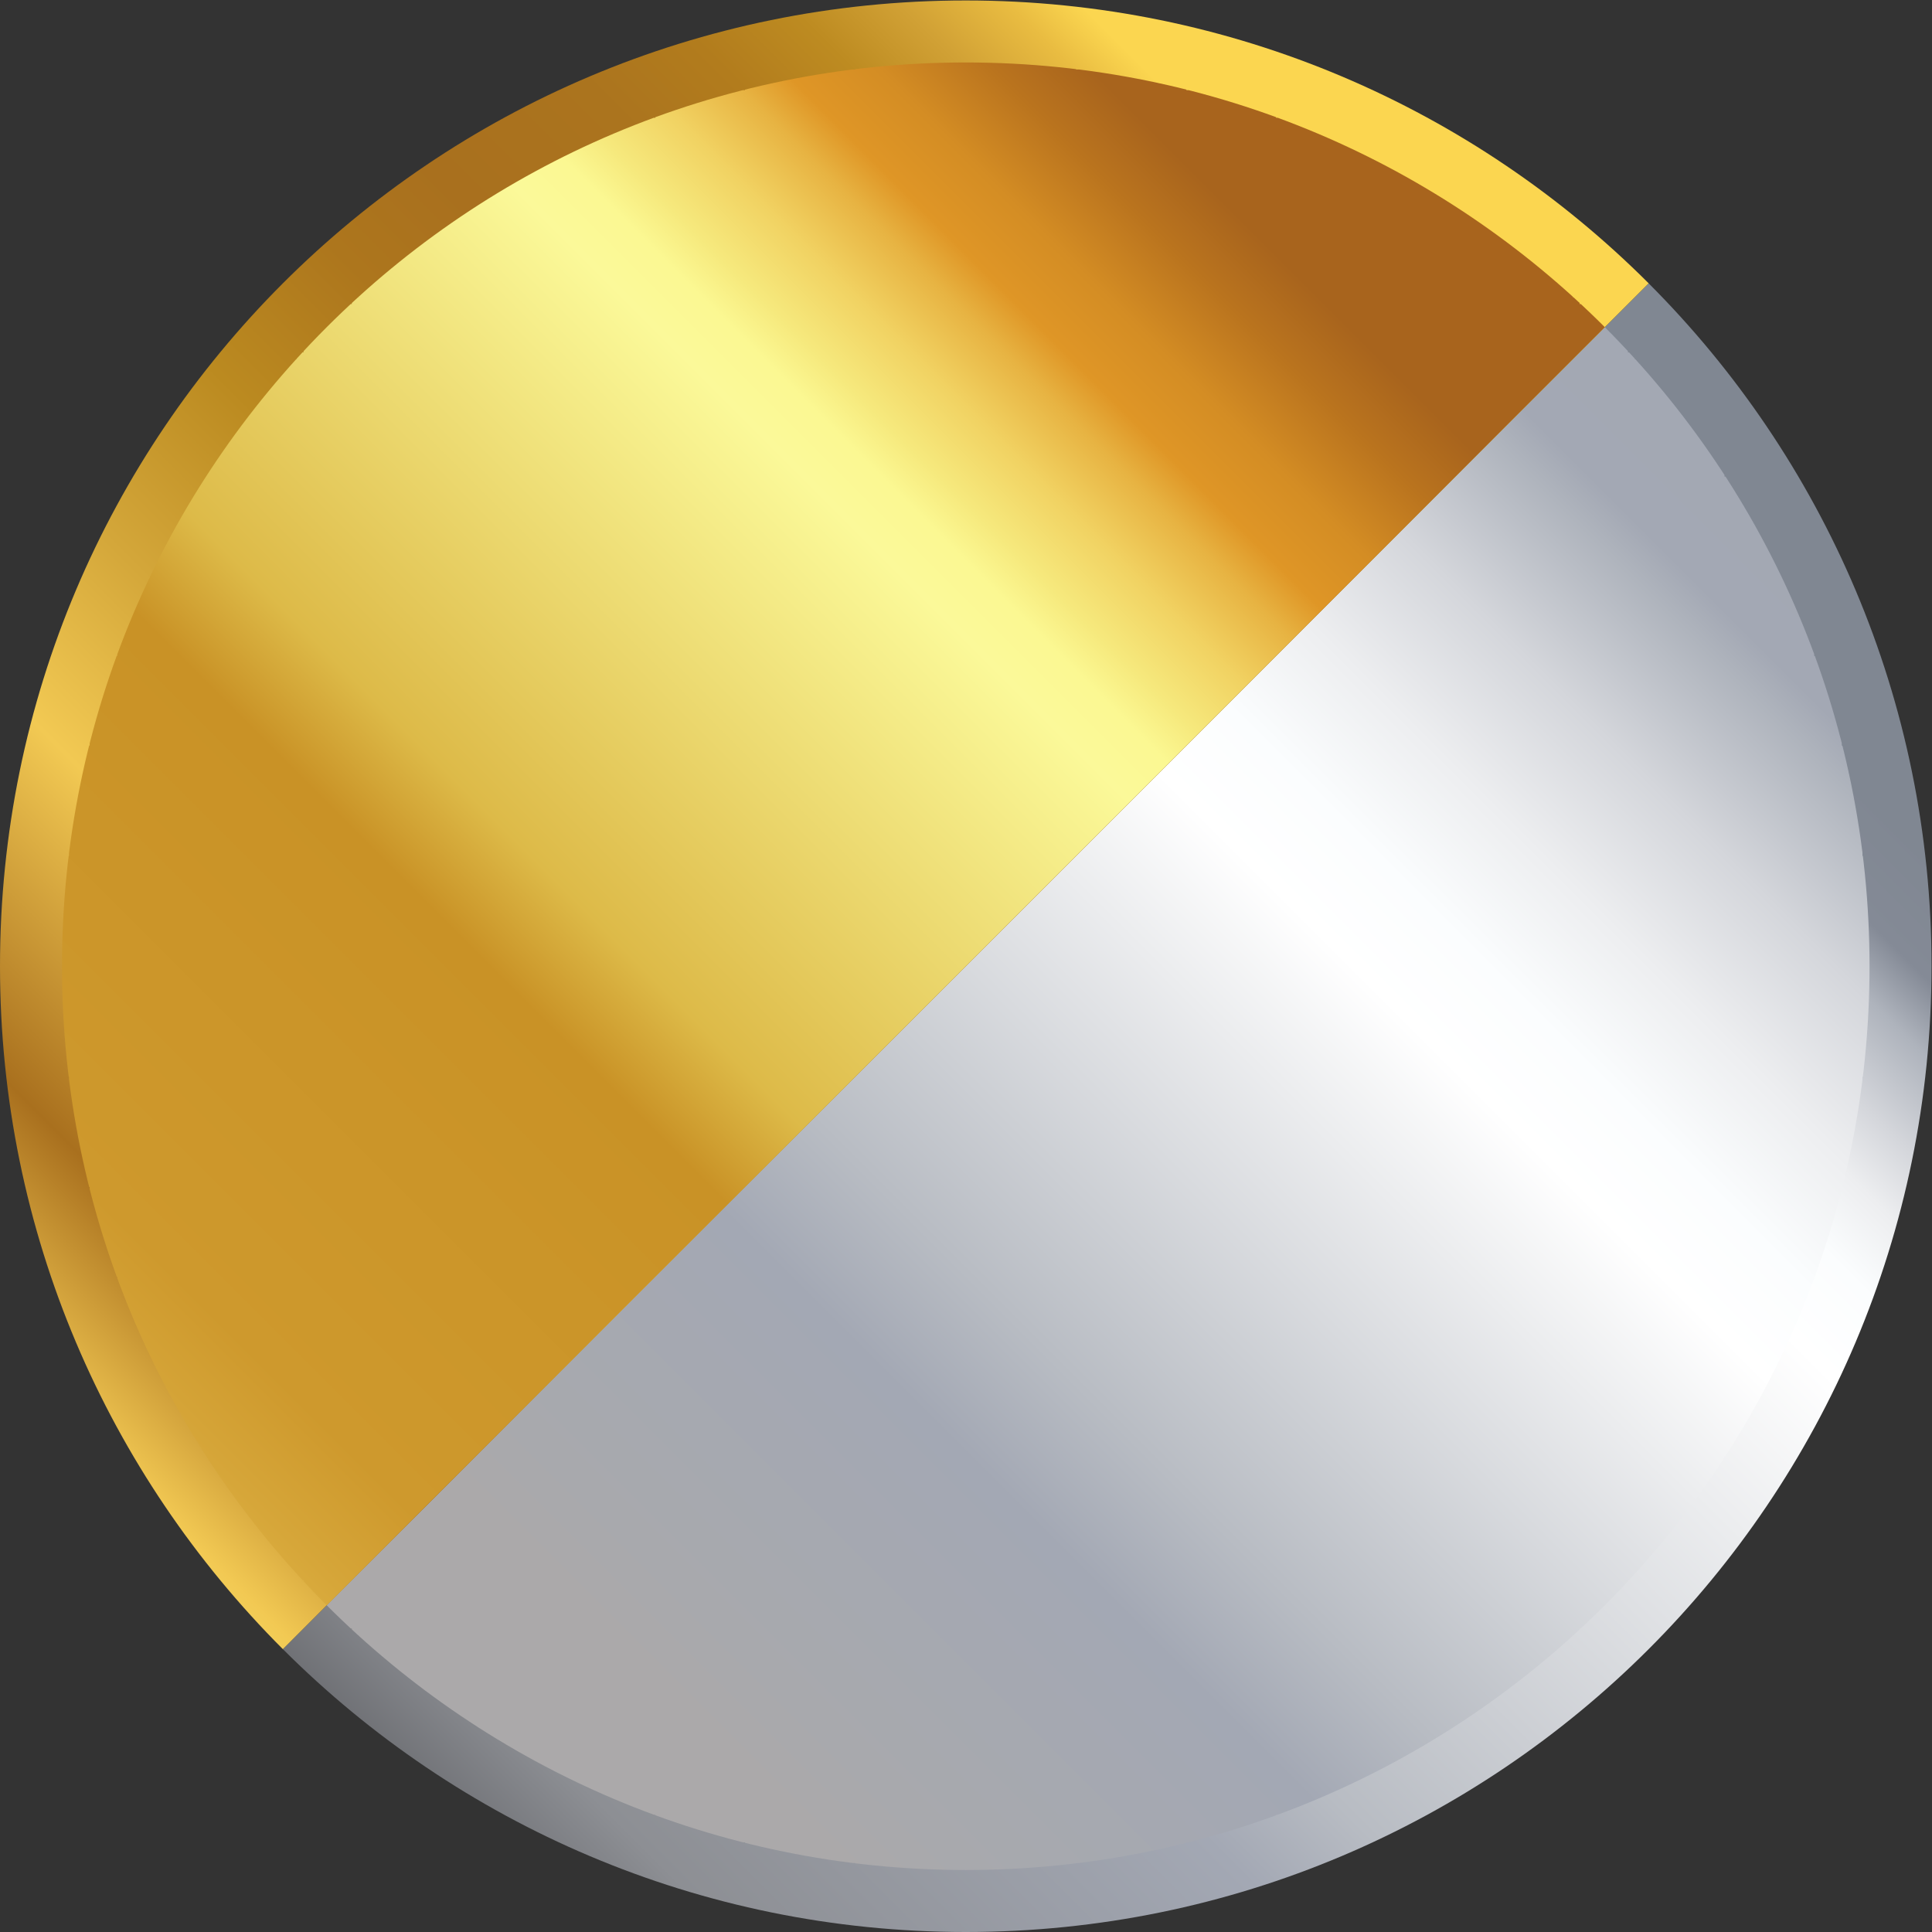 <?xml version="1.0" encoding="UTF-8" standalone="no"?>
<!-- Created with Inkscape (http://www.inkscape.org/) -->

<svg
   version="1.1"
   id="svg2"
   width="37.333"
   height="37.333"
   viewBox="0 0 37.333 37.333"
   sodipodi:docname="folheado.eps"
   xmlns:inkscape="http://www.inkscape.org/namespaces/inkscape"
   xmlns:sodipodi="http://sodipodi.sourceforge.net/DTD/sodipodi-0.dtd"
   xmlns="http://www.w3.org/2000/svg"
   xmlns:svg="http://www.w3.org/2000/svg">
  <rect x="0" y="0" width="37.333" height="37.333" fill="#333333" stroke="none"/>
  <defs
     id="defs6">
    <clipPath
       clipPathUnits="userSpaceOnUse"
       id="clipPath18">
      <path
         d="M 238.996,238.992 C 264.332,213.656 280,178.656 280,139.996 280,62.676 217.316,0 139.996,0 101.336,0 66.336,15.672 41.004,41.008"
         id="path16" />
    </clipPath>
    <linearGradient
       x1="0"
       y1="0"
       x2="1"
       y2="0"
       gradientUnits="userSpaceOnUse"
       gradientTransform="matrix(198.135,197.845,197.845,-198.135,71.298,-27.454)"
       spreadMethod="pad"
       id="linearGradient42">
      <stop
         style="stop-opacity:1;stop-color:#48494d"
         offset="0"
         id="stop20" />
      <stop
         style="stop-opacity:1;stop-color:#8d8f94"
         offset="0.145"
         id="stop22" />
      <stop
         style="stop-opacity:1;stop-color:#a3a8b4"
         offset="0.359"
         id="stop24" />
      <stop
         style="stop-opacity:1;stop-color:#b8bcc3"
         offset="0.422"
         id="stop26" />
      <stop
         style="stop-opacity:1;stop-color:#ffffff"
         offset="0.767"
         id="stop28" />
      <stop
         style="stop-opacity:1;stop-color:#fbfdfe"
         offset="0.812"
         id="stop30" />
      <stop
         style="stop-opacity:1;stop-color:#edeef0"
         offset="0.849"
         id="stop32" />
      <stop
         style="stop-opacity:1;stop-color:#d4d6db"
         offset="0.881"
         id="stop34" />
      <stop
         style="stop-opacity:1;stop-color:#aeb3bc"
         offset="0.923"
         id="stop36" />
      <stop
         style="stop-opacity:1;stop-color:#848a96"
         offset="0.952"
         id="stop38" />
      <stop
         style="stop-opacity:1;stop-color:#808792"
         offset="1"
         id="stop40" />
    </linearGradient>
    <clipPath
       clipPathUnits="userSpaceOnUse"
       id="clipPath52">
      <path
         d="m 232.641,232.637 c 23.711,-23.707 38.371,-56.461 38.371,-92.641 0,-72.355 -58.66,-131.008 -131.016,-131.008 -36.176,0 -68.93,14.668 -92.637,38.375"
         id="path50" />
    </clipPath>
    <clipPath
       clipPathUnits="userSpaceOnUse"
       id="clipPath58">
      <path
         d="M 139.996,8.988 C 67.641,8.992 8.988,67.648 8.988,140.004 8.992,212.359 67.648,271.016 140.004,271.012 c 72.355,0 131.012,-58.66 131.008,-131.016 0,-72.355 -58.66,-131.008 -131.016,-131.008 z"
         id="path56" />
    </clipPath>
    <linearGradient
       x1="0"
       y1="0"
       x2="1"
       y2="0"
       gradientUnits="userSpaceOnUse"
       gradientTransform="matrix(-185.414,-185.143,-185.143,185.414,250.545,250.384)"
       spreadMethod="pad"
       id="linearGradient82">
      <stop
         style="stop-opacity:1;stop-color:#a3a7b1"
         offset="0"
         id="stop60" />
      <stop
         style="stop-opacity:1;stop-color:#a3a8b4"
         offset="0.156"
         id="stop62" />
      <stop
         style="stop-opacity:1;stop-color:#aeb3bc"
         offset="0.177"
         id="stop64" />
      <stop
         style="stop-opacity:1;stop-color:#d4d6db"
         offset="0.253"
         id="stop66" />
      <stop
         style="stop-opacity:1;stop-color:#edeef0"
         offset="0.325"
         id="stop68" />
      <stop
         style="stop-opacity:1;stop-color:#fbfdfe"
         offset="0.39"
         id="stop70" />
      <stop
         style="stop-opacity:1;stop-color:#ffffff"
         offset="0.443"
         id="stop72" />
      <stop
         style="stop-opacity:1;stop-color:#b8bcc3"
         offset="0.717"
         id="stop74" />
      <stop
         style="stop-opacity:1;stop-color:#a3a8b4"
         offset="0.789"
         id="stop76" />
      <stop
         style="stop-opacity:1;stop-color:#a8a9ad"
         offset="0.953"
         id="stop78" />
      <stop
         style="stop-opacity:1;stop-color:#aba9aa"
         offset="1"
         id="stop80" />
    </linearGradient>
    <clipPath
       clipPathUnits="userSpaceOnUse"
       id="clipPath92">
      <path
         d="M 41.004,41.004 C 15.672,66.34 0,101.34 0,140 c 0,77.32 62.68,140 140,140 38.66,0 73.66,-15.668 98.996,-41.004"
         id="path90" />
    </clipPath>
    <linearGradient
       x1="0"
       y1="0"
       x2="1"
       y2="0"
       gradientUnits="userSpaceOnUse"
       gradientTransform="matrix(198.13,197.85,197.85,-198.13,-27.554,71.538)"
       spreadMethod="pad"
       id="linearGradient122">
      <stop
         style="stop-opacity:1;stop-color:#faf780"
         offset="0"
         id="stop94" />
      <stop
         style="stop-opacity:1;stop-color:#f2c953"
         offset="0.09"
         id="stop96" />
      <stop
         style="stop-opacity:1;stop-color:#a9701e"
         offset="0.193"
         id="stop98" />
      <stop
         style="stop-opacity:1;stop-color:#f2c953"
         offset="0.338"
         id="stop100" />
      <stop
         style="stop-opacity:1;stop-color:#d4a73a"
         offset="0.434"
         id="stop102" />
      <stop
         style="stop-opacity:1;stop-color:#bb8a20"
         offset="0.538"
         id="stop104" />
      <stop
         style="stop-opacity:1;stop-color:#ad761d"
         offset="0.629"
         id="stop106" />
      <stop
         style="stop-opacity:1;stop-color:#a9701e"
         offset="0.695"
         id="stop108" />
      <stop
         style="stop-opacity:1;stop-color:#ab741e"
         offset="0.785"
         id="stop110" />
      <stop
         style="stop-opacity:1;stop-color:#b27c1d"
         offset="0.842"
         id="stop112" />
      <stop
         style="stop-opacity:1;stop-color:#bd8b21"
         offset="0.89"
         id="stop114" />
      <stop
         style="stop-opacity:1;stop-color:#d1a135"
         offset="0.933"
         id="stop116" />
      <stop
         style="stop-opacity:1;stop-color:#e9bc41"
         offset="0.973"
         id="stop118" />
      <stop
         style="stop-opacity:1;stop-color:#fbd650"
         offset="1"
         id="stop120" />
    </linearGradient>
    <clipPath
       clipPathUnits="userSpaceOnUse"
       id="clipPath132">
      <path
         d="M 47.359,47.359 C 23.652,71.07 8.988,103.82 8.988,140 c 0,72.355 58.656,131.012 131.012,131.012 36.18,0 68.93,-14.664 92.641,-38.371"
         id="path130" />
    </clipPath>
    <clipPath
       clipPathUnits="userSpaceOnUse"
       id="clipPath138">
      <path
         d="M 140,271.012 C 212.355,271.012 271.012,212.355 271.012,140 271.012,67.644 212.355,8.988 140,8.988 67.644,8.988 8.988,67.644 8.988,140 8.988,212.355 67.644,271.012 140,271.012 Z"
         id="path136" />
    </clipPath>
    <linearGradient
       x1="0"
       y1="0"
       x2="1"
       y2="0"
       gradientUnits="userSpaceOnUse"
       gradientTransform="matrix(185.409,185.147,185.147,-185.409,29.458,29.614)"
       spreadMethod="pad"
       id="linearGradient170">
      <stop
         style="stop-opacity:1;stop-color:#f0cd5c"
         offset="0"
         id="stop140" />
      <stop
         style="stop-opacity:1;stop-color:#e4bb49"
         offset="0.038"
         id="stop142" />
      <stop
         style="stop-opacity:1;stop-color:#d6a639"
         offset="0.103"
         id="stop144" />
      <stop
         style="stop-opacity:1;stop-color:#ce992d"
         offset="0.162"
         id="stop146" />
      <stop
         style="stop-opacity:1;stop-color:#c99226"
         offset="0.408"
         id="stop148" />
      <stop
         style="stop-opacity:1;stop-color:#ddba48"
         offset="0.468"
         id="stop150" />
      <stop
         style="stop-opacity:1;stop-color:#fbf999"
         offset="0.726"
         id="stop152" />
      <stop
         style="stop-opacity:1;stop-color:#fbf892"
         offset="0.756"
         id="stop154" />
      <stop
         style="stop-opacity:1;stop-color:#f6e97d"
         offset="0.779"
         id="stop156" />
      <stop
         style="stop-opacity:1;stop-color:#f1d262"
         offset="0.817"
         id="stop158" />
      <stop
         style="stop-opacity:1;stop-color:#e7b342"
         offset="0.854"
         id="stop160" />
      <stop
         style="stop-opacity:1;stop-color:#df9626"
         offset="0.878"
         id="stop162" />
      <stop
         style="stop-opacity:1;stop-color:#d48d24"
         offset="0.916"
         id="stop164" />
      <stop
         style="stop-opacity:1;stop-color:#ba741e"
         offset="0.961"
         id="stop166" />
      <stop
         style="stop-opacity:1;stop-color:#a8641d"
         offset="1"
         id="stop168" />
    </linearGradient>
  </defs>
  <sodipodi:namedview
     id="namedview4"
     pagecolor="#ffffff"
     bordercolor="#000000"
     borderopacity="0.25"
     inkscape:showpageshadow="2"
     inkscape:pageopacity="0.0"
     inkscape:pagecheckerboard="0"
     inkscape:deskcolor="#d1d1d1" />
  <g
     id="g8"
     inkscape:groupmode="layer"
     inkscape:label="ink_ext_XXXXXX"
     transform="matrix(1.333,0,0,-1.333,0,37.333)">
    <g
       id="g10"
       transform="scale(0.1)">
      <g
         id="g12">
        <g
           id="g14"
           clip-path="url(#clipPath18)">
          <path
             d="M 238.996,238.992 C 264.332,213.656 280,178.656 280,139.996 280,62.676 217.316,0 139.996,0 101.336,0 66.336,15.672 41.004,41.008"
             style="fill:url(#linearGradient42);fill-opacity:1;fill-rule:nonzero;stroke:none"
             id="path44" />
        </g>
      </g>
      <g
         id="g46">
        <g
           id="g48"
           clip-path="url(#clipPath52)">
          <g
             id="g54"
             clip-path="url(#clipPath58)">
            <path
               d="m 136,8 v 1 h -12 v 1 h -7 v 1 h -5 v 1 h -4 v 1 h -4 v 1 h -4 v 1 h -3 v 1 h -2 v 1 h -3 v 1 h -3 v 1 h -2 v 1 h -2 v 1 h -2 v 1 h -2 v 1 h -2 v 1 h -2 v 1 h -2 v 1 h -2 v 1 h -1 v 1 h -2 v 1 h -2 v 1 h -1 v 1 h -2 v 1 h -1 v 1 h -1 v 1 h -2 v 1 h -1 v 1 h -1 v 1 h -2 v 1 h -1 v 1 h -1 v 1 h -1 v 1 h -1 v 1 h -1 v 1 h -1 v 1 h -2 v 1 h -1 v 1 h -1 v 3 h 1 v 1 h 1 v 1 h 1 v 1 h 1 v 1 h 1 v 1 h 1 v 1 h 1 v 1 h 1 v 1 h 1 v 1 h 1 v 1 h 1 v 1 h 1 v 1 h 1 v 1 h 1 v 1 h 1 v 1 h 1 v 1 h 1 v 1 h 1 v 1 h 1 v 1 h 1 v 1 h 1 v 1 h 1 v 1 h 1 v 1 h 1 v 1 h 1 v 1 h 1 v 1 h 1 v 1 h 1 v 1 h 1 v 1 h 1 v 1 h 1 v 1 h 1 v 1 h 1 v 1 h 1 v 1 h 1 v 1 h 1 v 1 h 1 v 1 h 1 v 1 h 1 v 1 h 1 v 1 h 1 v 1 h 1 v 1 h 2 v 1 h 1 v 1 h 1 v 1 h 1 v 1 h 1 v 1 h 1 v 1 h 1 v 1 h 1 v 1 h 1 v 1 h 1 v 1 h 1 v 1 h 1 v 1 h 1 v 1 h 1 v 1 h 1 v 1 h 1 v 1 h 1 v 1 h 1 v 1 h 1 v 1 h 1 v 1 h 1 v 1 h 1 v 1 h 1 v 1 h 1 v 1 h 1 v 1 h 1 v 1 h 1 v 1 h 1 v 1 h 1 v 1 h 1 v 1 h 1 v 1 h 1 v 1 h 1 v 1 h 1 v 1 h 1 v 1 h 1 v 1 h 1 v 1 h 1 v 1 h 1 v 1 h 1 v 1 h 1 v 1 h 1 v 1 h 1 v 1 h 1 v 1 h 1 v 1 h 1 v 1 h 1 v 1 h 1 v 1 h 1 v 1 h 1 v 1 h 1 v 1 h 1 v 1 h 1 v 1 h 1 v 1 h 1 v 1 h 1 v 1 h 1 v 1 h 1 v 1 h 1 v 1 h 1 v 1 h 1 v 1 h 1 v 1 h 1 v 1 h 1 v 1 h 1 v 1 h 1 v 1 h 1 v 1 h 1 v 1 h 1 v 1 h 1 v 1 h 1 v 1 h 1 v 1 h 1 v 1 h 1 v 1 h 1 v 1 h 1 v 1 h 1 v 1 h 1 v 1 h 1 v 1 h 1 v 1 h 1 v 1 h 1 v 1 h 1 v 1 h 1 v 1 h 1 v 1 h 1 v 1 h 1 v 1 h 1 v 1 h 1 v 1 h 1 v 1 h 1 v 1 h 1 v 1 h 1 v 1 h 1 v 1 h 1 v 1 h 1 v 1 h 1 v 1 h 1 v 1 h 1 v 1 h 1 v 1 h 1 v 1 h 1 v 1 h 1 v 1 h 1 v 1 h 1 v 1 h 1 v 1 h 1 v 1 h 1 v 1 h 1 v 1 h 1 v 1 h 1 v 1 h 1 v 1 h 1 v 1 h 1 v 1 h 1 v 1 h 1 v 1 h 1 v 1 h 1 v 1 h 1 v 1 h 1 v 1 h 1 v 1 h 1 v 1 h 1 v 1 h 1 v 1 h 1 v 1 h 1 v 1 h 1 v 1 h 1 v 1 h 1 v 1 h 1 v 1 h 1 v 1 h 1 v 1 h 1 v 1 h 1 v 1 h 1 v 1 h 1 v 1 h 1 v 1 h 1 v 1 h 1 v 1 h 1 v 1 h 1 v 1 h 1 v 1 h 2 v -1 h 1 v -1 h 1 v -2 h 1 v -1 h 1 v -1 h 1 v -1 h 1 v -1 h 1 v -1 h 1 v -1 h 1 v -2 h 1 v -1 h 1 v -1 h 1 v -2 h 1 v -1 h 1 v -1 h 1 v -2 h 1 v -2 h 1 v -1 h 1 v -2 h 1 v -1 h 1 v -2 h 1 v -2 h 1 v -2 h 1 v -2 h 1 v -2 h 1 v -2 h 1 v -2 h 1 v -2 h 1 v -3 h 1 v -3 h 1 v -2 h 1 v -3 h 1 v -4 h 1 v -4 h 1 v -4 h 1 v -5 h 1 v -7 h 1 v -12 h 1 v -8 h -1 v -12 h -1 v -7 h -1 v -5 h -1 v -4 h -1 v -4 h -1 v -4 h -1 v -3 h -1 v -2 h -1 v -3 h -1 v -3 h -1 v -2 h -1 v -2 h -1 v -2 h -1 v -2 h -1 v -2 h -1 v -2 h -1 v -2 h -1 v -2 h -1 v -1 h -1 v -2 h -1 v -1 h -1 v -2 h -1 v -2 h -1 v -1 h -1 v -1 h -1 v -2 h -1 v -1 h -1 v -1 h -1 v -2 h -1 v -1 h -1 v -1 h -1 v -1 h -1 v -1 h -1 v -1 h -1 v -1 h -1 v -2 h -1 v -1 h -1 v -1 h -1 v -1 h -1 v -1 h -1 v -1 h -2 v -1 h -1 v -1 h -1 v -1 h -1 v -1 h -1 v -1 h -1 v -1 h -1 v -1 h -2 v -1 h -1 v -1 h -1 v -1 h -2 v -1 h -1 v -1 h -1 v -1 h -2 v -1 h -1 v -1 h -2 v -1 h -2 v -1 h -1 v -1 h -2 v -1 h -2 v -1 h -2 v -1 h -2 v -1 h -2 v -1 h -2 v -1 h -2 v -1 h -2 v -1 h -3 v -1 h -3 v -1 h -2 v -1 h -3 v -1 h -4 v -1 h -4 v -1 h -4 v -1 h -5 v -1 h -7 V 9 H 144 V 8"
               style="fill:url(#linearGradient82);fill-opacity:1;fill-rule:nonzero;stroke:none"
               id="path84" />
          </g>
        </g>
      </g>
      <g
         id="g86">
        <g
           id="g88"
           clip-path="url(#clipPath92)">
          <path
             d="M 41.004,41.004 C 15.672,66.34 0,101.34 0,140 c 0,77.32 62.68,140 140,140 38.66,0 73.66,-15.668 98.996,-41.004"
             style="fill:url(#linearGradient122);fill-opacity:1;fill-rule:nonzero;stroke:none"
             id="path124" />
        </g>
      </g>
      <g
         id="g126">
        <g
           id="g128"
           clip-path="url(#clipPath132)">
          <g
             id="g134"
             clip-path="url(#clipPath138)">
            <path
               d="m 46,47 v 1 h -1 v 1 h -1 v 2 h -1 v 1 h -1 v 1 h -1 v 1 h -1 v 1 h -1 v 1 h -1 v 1 h -1 v 2 h -1 v 1 h -1 v 1 h -1 v 2 h -1 v 1 h -1 v 1 h -1 v 2 h -1 v 1 h -1 v 2 h -1 v 2 h -1 v 1 h -1 v 2 h -1 v 2 h -1 v 2 h -1 v 2 h -1 v 2 h -1 v 2 h -1 v 2 h -1 v 2 h -1 v 3 h -1 v 3 h -1 v 2 h -1 v 3 h -1 v 4 h -1 v 4 h -1 v 4 h -1 v 5 h -1 v 7 H 9 v 12 H 8 v 8 h 1 v 12 h 1 v 7 h 1 v 5 h 1 v 4 h 1 v 4 h 1 v 4 h 1 v 3 h 1 v 2 h 1 v 3 h 1 v 3 h 1 v 2 h 1 v 2 h 1 v 2 h 1 v 2 h 1 v 2 h 1 v 2 h 1 v 2 h 1 v 2 h 1 v 1 h 1 v 2 h 1 v 2 h 1 v 1 h 1 v 2 h 1 v 1 h 1 v 1 h 1 v 2 h 1 v 1 h 1 v 1 h 1 v 2 h 1 v 1 h 1 v 1 h 1 v 1 h 1 v 1 h 1 v 1 h 1 v 1 h 1 v 2 h 1 v 1 h 1 v 1 h 1 v 1 h 1 v 1 h 1 v 1 h 2 v 1 h 1 v 1 h 1 v 1 h 1 v 1 h 1 v 1 h 1 v 1 h 1 v 1 h 2 v 1 h 1 v 1 h 1 v 1 h 2 v 1 h 1 v 1 h 1 v 1 h 2 v 1 h 1 v 1 h 2 v 1 h 2 v 1 h 1 v 1 h 2 v 1 h 2 v 1 h 2 v 1 h 2 v 1 h 2 v 1 h 2 v 1 h 2 v 1 h 2 v 1 h 3 v 1 h 3 v 1 h 2 v 1 h 3 v 1 h 4 v 1 h 4 v 1 h 4 v 1 h 5 v 1 h 7 v 1 h 12 v 1 h 8 v -1 h 12 v -1 h 7 v -1 h 5 v -1 h 4 v -1 h 4 v -1 h 4 v -1 h 3 v -1 h 2 v -1 h 3 v -1 h 3 v -1 h 2 v -1 h 2 v -1 h 2 v -1 h 2 v -1 h 2 v -1 h 2 v -1 h 2 v -1 h 2 v -1 h 1 v -1 h 2 v -1 h 2 v -1 h 1 v -1 h 2 v -1 h 1 v -1 h 1 v -1 h 2 v -1 h 1 v -1 h 1 v -1 h 2 v -1 h 1 v -1 h 1 v -1 h 1 v -1 h 1 v -1 h 1 v -1 h 1 v -1 h 2 v -1 h 1 v -1 h 1 v -2 h -1 v -1 h -1 v -1 h -1 v -1 h -1 v -1 h -1 v -1 h -1 v -1 h -1 v -1 h -1 v -1 h -1 v -1 h -1 v -1 h -1 v -1 h -1 v -1 h -1 v -1 h -1 v -1 h -1 v -1 h -1 v -1 h -1 v -1 h -1 v -1 h -1 v -1 h -1 v -1 h -1 v -1 h -1 v -1 h -1 v -1 h -1 v -1 h -1 v -1 h -1 v -1 h -1 v -1 h -1 v -1 h -1 v -1 h -1 v -1 h -1 v -1 h -1 v -1 h -1 v -1 h -1 v -1 h -1 v -1 h -1 v -1 h -1 v -1 h -1 v -1 h -1 v -1 h -1 v -1 h -1 v -1 h -1 v -1 h -1 v -1 h -1 v -1 h -1 v -1 h -1 v -1 h -1 v -1 h -1 v -1 h -1 v -1 h -1 v -1 h -1 v -1 h -1 v -1 h -1 v -1 h -1 v -1 h -1 v -1 h -1 v -1 h -1 v -1 h -1 v -1 h -1 v -1 h -1 v -1 h -1 v -1 h -1 v -1 h -1 v -1 h -1 v -1 h -1 v -1 h -1 v -1 h -1 v -1 h -1 v -1 h -1 v -1 h -1 v -1 h -1 v -1 h -1 v -1 h -1 v -1 h -1 v -1 h -1 v -1 h -1 v -1 h -1 v -1 h -1 v -1 h -1 v -1 h -1 v -1 h -1 v -1 h -1 v -1 h -1 v -1 h -1 v -1 h -1 v -1 h -1 v -1 h -1 v -1 h -1 v -1 h -1 v -1 h -1 v -1 h -1 v -1 h -1 v -1 h -1 v -1 h -1 v -1 h -1 v -1 h -1 v -1 h -1 v -1 h -1 v -1 h -1 v -1 h -1 v -1 h -1 v -1 h -1 v -1 h -1 v -1 h -1 v -1 h -1 v -1 h -1 v -1 h -1 v -1 h -1 v -1 h -1 v -1 h -1 v -1 h -1 v -1 h -1 v -1 h -1 v -1 h -1 v -1 h -1 v -1 h -1 v -1 h -1 v -1 h -1 v -1 h -1 v -1 h -1 v -1 h -1 v -1 h -1 v -1 h -1 v -1 h -1 v -1 h -1 v -1 h -1 v -1 h -1 v -1 h -1 v -1 h -1 v -1 h -1 v -1 h -1 v -1 h -1 v -1 h -1 v -1 h -1 v -1 h -1 v -1 h -1 v -1 h -1 v -1 h -1 v -1 h -1 v -1 h -1 v -1 h -1 v -1 h -1 v -1 h -1 v -1 h -1 v -1 h -1 v -1 h -1 v -1 h -1 v -1 h -1 v -1 h -1 v -1 h -1 v -1 h -1 v -1 h -1 v -1 h -1 v -1 h -1 v -1 h -1 v -1 h -1 v -1 h -1 v -1 h -1 v -1 h -1 v -1 h -1 v -1 h -1 v -1 h -1 v -1 h -1 v -1 h -1 v -1 h -1 v -1 h -1 v -1 h -1 v -1 h -1 v -1 h -1 v -1 h -1 v -1 h -1 v -1 h -1 v -1 h -1 v -1 h -1 v -1 h -1 v -1 h -1 v -1 h -1 v -1 h -1 v -1 h -1 v -1 h -1 v -1 h -1 v -1 h -1 v -1 h -1 v -1 h -1 v -1 h -1 v -1"
               style="fill:url(#linearGradient170);fill-opacity:1;fill-rule:nonzero;stroke:none"
               id="path172" />
          </g>
        </g>
      </g>
    </g>
  </g>
</svg>
